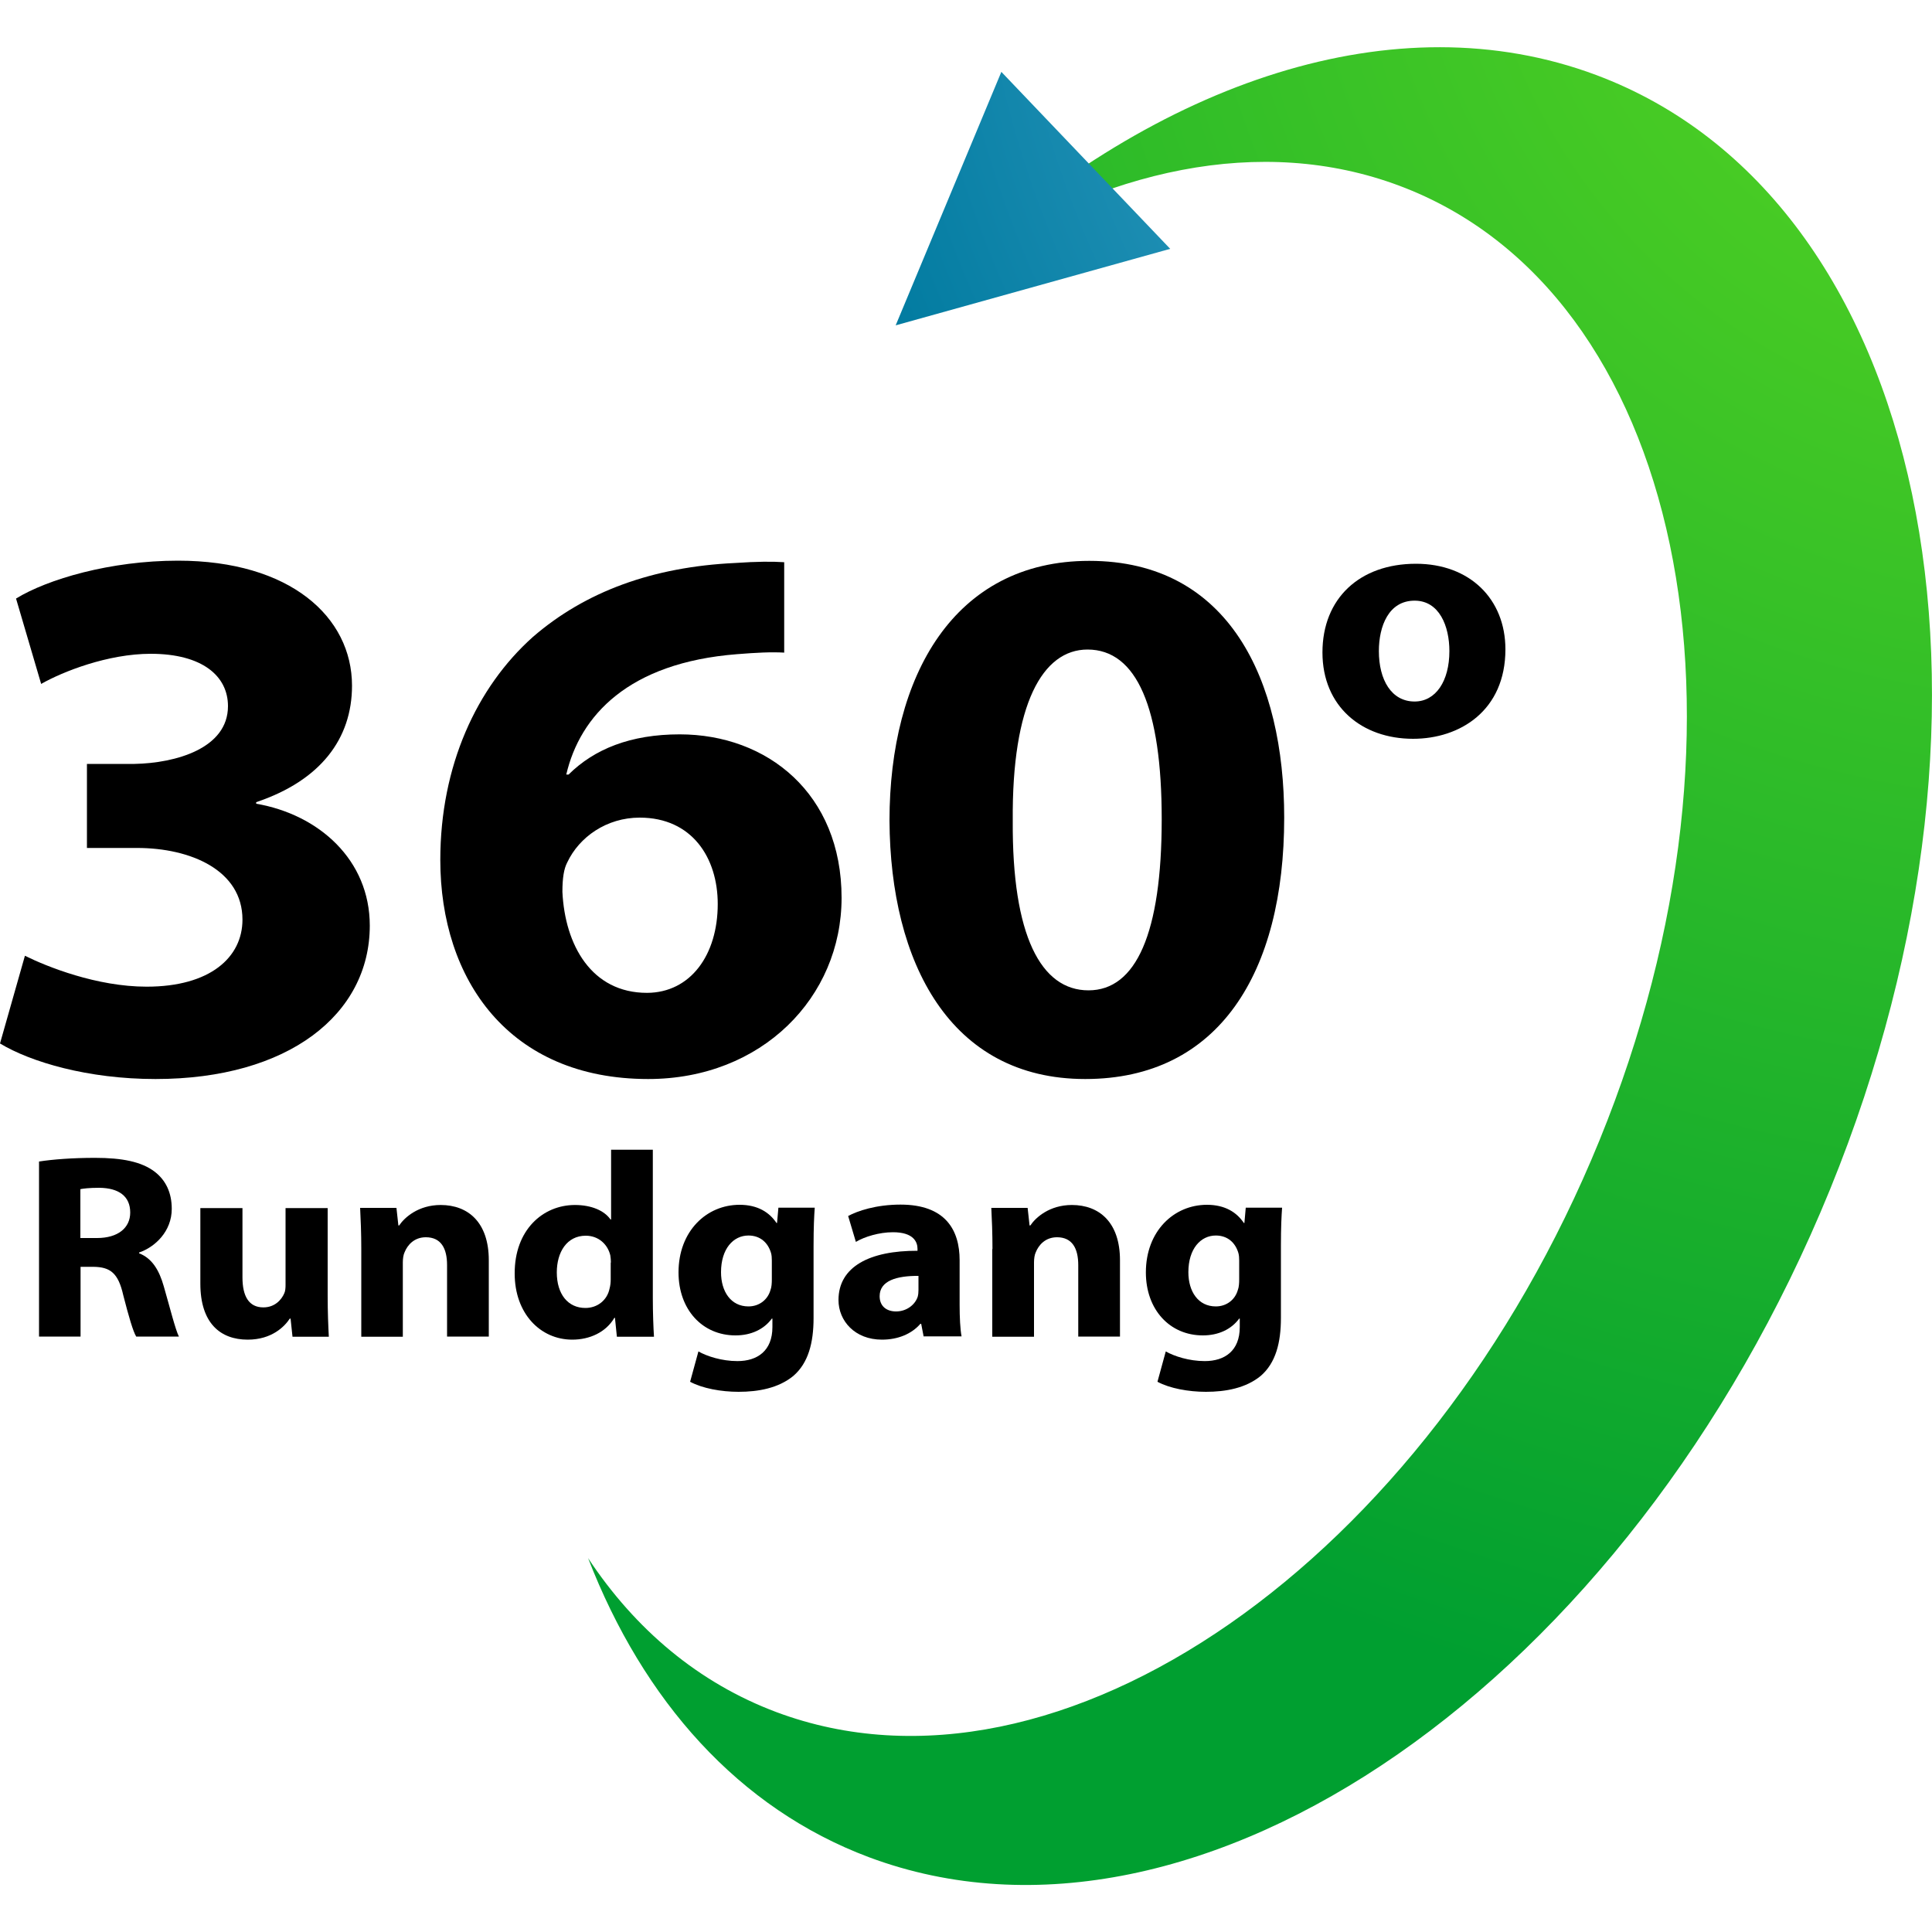 <?xml version="1.0" encoding="utf-8"?>
<!-- Generator: Adobe Illustrator 23.0.1, SVG Export Plug-In . SVG Version: 6.00 Build 0)  -->
<svg version="1.1" id="Ebene_1" xmlns="http://www.w3.org/2000/svg" xmlns:xlink="http://www.w3.org/1999/xlink" x="0px" y="0px"
	 viewBox="0 0 1000 1000" style="enable-background:new 0 0 1000 1000;" xml:space="preserve">
<style type="text/css">
	.st0{fill:url(#SVGID_1_);}
	.st1{fill:url(#SVGID_2_);}
</style>
<g>
	
		<radialGradient id="SVGID_1_" cx="551.971" cy="442.29" r="97.216" gradientTransform="matrix(10.628 0 0 10.174 -4784.997 -4578.513)" gradientUnits="userSpaceOnUse">
		<stop  offset="0" style="stop-color:#59D622"/>
		<stop  offset="0.281" style="stop-color:#44C925"/>
		<stop  offset="0.857" style="stop-color:#0EA82E"/>
		<stop  offset="1" style="stop-color:#009F30"/>
	</radialGradient>
	<path class="st0" d="M826.1,38.8c-103.6-38.7-226.3,3-330,98.7c75.4-50.3,157-68,228.1-41.4c146.3,54.7,192.7,275.9,103.7,494.1
		c-89,218.2-279.7,350.7-426,296c-40.3-15.1-73.1-42.8-97.5-79.7C333,880.3,382.3,936,449.8,961.3
		c170.8,63.8,393.5-90.9,497.4-345.6C1051.1,360.9,996.9,102.6,826.1,38.8z"/>
	<g>
		<path d="M12.9,494.7c11.3,5.6,37.1,16,63,16c32.9,0,49.6-15.2,49.6-34.7c0-25.5-26.7-37.1-54.6-37.1H45v-43.5h24.6
			c21.3-0.4,48.4-8,48.4-29.9c0-15.6-13.3-27.1-40-27.1c-22.1,0-45.5,9.2-56.7,15.6L8.3,309.8c16.3-10,48.8-19.6,83.8-19.6
			c58,0,90.1,29.1,90.1,64.7c0,27.5-16.3,49.1-49.6,60.3v0.8c32.5,5.6,58.8,29.1,58.8,63.1c0,45.9-42.1,79.4-110.9,79.4
			c-35,0-64.6-8.8-80.5-18.4L12.9,494.7z"/>
		<path d="M406.1,337.8c-7.1-0.4-14.6,0-24.6,0.8c-56.3,4.4-81.3,31.9-88.4,62.3h1.2c13.3-13.2,32.1-20.8,57.5-20.8
			c45.4,0,83.8,30.7,83.8,84.6c0,51.5-41.3,93.8-100.1,93.8c-72.1,0-107.6-51.5-107.6-113.4c0-48.7,18.8-89.4,47.9-115.4
			c27.1-23.5,62.1-36.3,104.7-38.3c11.7-0.8,19.2-0.8,25.4-0.4V337.8z M371.5,467.9c0-23.9-13.3-44.7-40.4-44.7
			c-17.1,0-31.3,10-37.5,23.2c-1.7,3.2-2.5,8-2.5,15.2c1.3,27.5,15,52.3,43.8,52.3C357.4,513.8,371.5,494.3,371.5,467.9z"/>
		<path d="M664.7,423.2c0,80.2-33.8,135.3-103,135.3c-70,0-100.9-60.3-101.3-133.7c0-75,33.4-134.5,103.4-134.5
			C636.3,290.3,664.7,352.2,664.7,423.2z M524.2,424.8c-0.4,59.5,14.6,87.8,39.2,87.8c24.6,0,37.9-29.5,37.9-88.6
			c0-57.5-12.9-87.8-38.4-87.8C539.6,336.2,523.7,364.5,524.2,424.8z"/>
		<path d="M779.2,336.1c0,31.7-23.5,46.3-47.8,46.3c-26.5,0-46.9-16.7-46.9-44.7c0-28,19.3-45.9,48.4-45.9
			C760.7,291.8,779.2,310,779.2,336.1z M713.7,337c0,14.9,6.5,26.1,18.5,26.1c10.9,0,18-10.5,18-26.1c0-12.9-5.2-26.1-18-26.1
			C718.7,310.9,713.7,324.2,713.7,337z"/>
	</g>
	<g>
		<path d="M20.2,601.2c7-1.1,17.4-1.9,28.9-1.9c14.2,0,24.2,2,31,7.2c5.7,4.4,8.8,10.8,8.8,19.2c0,11.7-8.7,19.8-16.9,22.6v0.4
			c6.7,2.6,10.4,8.7,12.8,17.2c3,10.4,6,22.4,7.8,25.9H70.5c-1.6-2.6-3.8-10.1-6.7-21.4c-2.6-11.5-6.7-14.6-15.5-14.7h-6.6v36.1
			H20.2V601.2z M41.7,640.8h8.5c10.8,0,17.2-5.2,17.2-13.2c0-8.5-6-12.7-16-12.8c-5.3,0-8.3,0.4-9.8,0.7V640.8z"/>
		<path d="M169.6,670.5c0,8.7,0.3,15.8,0.6,21.4h-18.8l-1-9.4h-0.4c-2.7,4.1-9.3,10.9-21.8,10.9c-14.1,0-24.5-8.5-24.5-29v-39.1
			h21.8v35.9c0,9.7,3.3,15.5,10.8,15.5c6,0,9.4-4,10.8-7.2c0.6-1.2,0.7-2.9,0.7-4.5v-39.7h21.8V670.5z"/>
		<path d="M187,646.5c0-8.3-0.3-15.4-0.6-21.3h18.8l1,9.1h0.4c2.8-4.2,10-10.6,21.5-10.6c14.2,0,24.9,9,24.9,28.6v39.5h-21.6v-37
			c0-8.6-3.1-14.4-11-14.4c-6,0-9.5,4-11,7.8c-0.6,1.2-0.9,3.3-0.9,5.2v38.5H187V646.5z"/>
		<path d="M337.9,595.1V672c0,7.5,0.3,15.4,0.6,19.9h-19.2l-1-9.8h-0.3c-4.4,7.5-12.8,11.3-21.8,11.3c-16.5,0-29.8-13.5-29.8-34.2
			c-0.1-22.5,14.5-35.5,31.2-35.5c8.5,0,15.2,2.9,18.4,7.5h0.3v-36.1H337.9z M316.2,653.5c0-1.1-0.1-2.6-0.3-3.7
			c-1.3-5.6-6-10.2-12.7-10.2c-9.8,0-15,8.5-15,19c0,11.3,5.8,18.4,14.8,18.4c6.3,0,11.3-4.1,12.5-10c0.4-1.5,0.6-3,0.6-4.8V653.5z"
			/>
		<path d="M421.7,625.2c-0.3,4.2-0.6,9.8-0.6,19.8v37.2c0,12.8-2.7,23.3-10.5,30c-7.7,6.3-18.1,8.2-28.3,8.2
			c-9.1,0-18.8-1.8-25.1-5.2l4.3-15.7c4.4,2.5,12.1,5,20.2,5c10.3,0,18.1-5.3,18.1-17.6v-4.4h-0.3c-4.1,5.6-10.8,8.7-18.8,8.7
			c-17.2,0-29.5-13.4-29.5-32.6c0-21.4,14.5-35,31.6-35c9.5,0,15.5,4,19.1,9.4h0.3l0.7-7.9H421.7z M399.5,652.4
			c0-1.4-0.1-2.7-0.4-3.8c-1.6-5.5-5.7-9.1-11.7-9.1c-7.8,0-14.2,6.8-14.2,19c0,10,5.1,17.7,14.2,17.7c5.6,0,10-3.5,11.4-8.5
			c0.6-1.5,0.7-3.7,0.7-5.5V652.4z"/>
		<path d="M478.1,691.9l-1.3-6.7h-0.4c-4.6,5.3-11.7,8.2-19.9,8.2c-14.1,0-22.5-9.8-22.5-20.5c0-17.3,16.2-25.6,40.9-25.5v-1
			c0-3.5-2-8.6-12.7-8.6c-7.1,0-14.7,2.3-19.2,5l-4-13.4c4.8-2.6,14.4-5.9,27.1-5.9c23.2,0,30.6,13.1,30.6,28.8v23.2
			c0,6.4,0.3,12.5,1,16.2H478.1z M475.5,660.4c-11.4-0.1-20.2,2.5-20.2,10.5c0,5.3,3.7,7.9,8.5,7.9c5.4,0,9.8-3.4,11.2-7.6
			c0.3-1.1,0.4-2.3,0.4-3.5V660.4z"/>
		<path d="M513.7,646.5c0-8.3-0.3-15.4-0.6-21.3h18.8l1,9.1h0.4c2.8-4.2,10-10.6,21.5-10.6c14.2,0,24.9,9,24.9,28.6v39.5h-21.6v-37
			c0-8.6-3.1-14.4-11-14.4c-6,0-9.5,4-11,7.8c-0.6,1.2-0.9,3.3-0.9,5.2v38.5h-21.6V646.5z"/>
		<path d="M663.6,625.2c-0.3,4.2-0.6,9.8-0.6,19.8v37.2c0,12.8-2.7,23.3-10.5,30c-7.7,6.3-18.1,8.2-28.3,8.2
			c-9.1,0-18.8-1.8-25.1-5.2l4.3-15.7c4.4,2.5,12.1,5,20.2,5c10.3,0,18.1-5.3,18.1-17.6v-4.4h-0.3c-4.1,5.6-10.8,8.7-18.8,8.7
			c-17.2,0-29.5-13.4-29.5-32.6c0-21.4,14.5-35,31.6-35c9.5,0,15.5,4,19.1,9.4h0.3l0.7-7.9H663.6z M641.4,652.4
			c0-1.4-0.1-2.7-0.4-3.8c-1.6-5.5-5.7-9.1-11.7-9.1c-7.8,0-14.2,6.8-14.2,19c0,10,5.1,17.7,14.2,17.7c5.6,0,10-3.5,11.4-8.5
			c0.6-1.5,0.7-3.7,0.7-5.5V652.4z"/>
	</g>
	
		<radialGradient id="SVGID_2_" cx="551.971" cy="442.291" r="97.216" gradientTransform="matrix(10.628 0 0 10.174 -4784.997 -4578.513)" gradientUnits="userSpaceOnUse">
		<stop  offset="0" style="stop-color:#7BCDF3"/>
		<stop  offset="0.657" style="stop-color:#007A9F"/>
		<stop  offset="0.672" style="stop-color:#1F8CAF"/>
		<stop  offset="0.696" style="stop-color:#50A9C8"/>
		<stop  offset="0.72" style="stop-color:#75BFDC"/>
		<stop  offset="0.742" style="stop-color:#91CFEA"/>
		<stop  offset="0.761" style="stop-color:#A1D9F3"/>
		<stop  offset="0.775" style="stop-color:#A7DCF6"/>
		<stop  offset="1" style="stop-color:#009BDC"/>
	</radialGradient>
	<polygon class="st1" points="518.3,37.2 605.7,128.8 463.6,168.4 	"/>
</g>
</svg>
